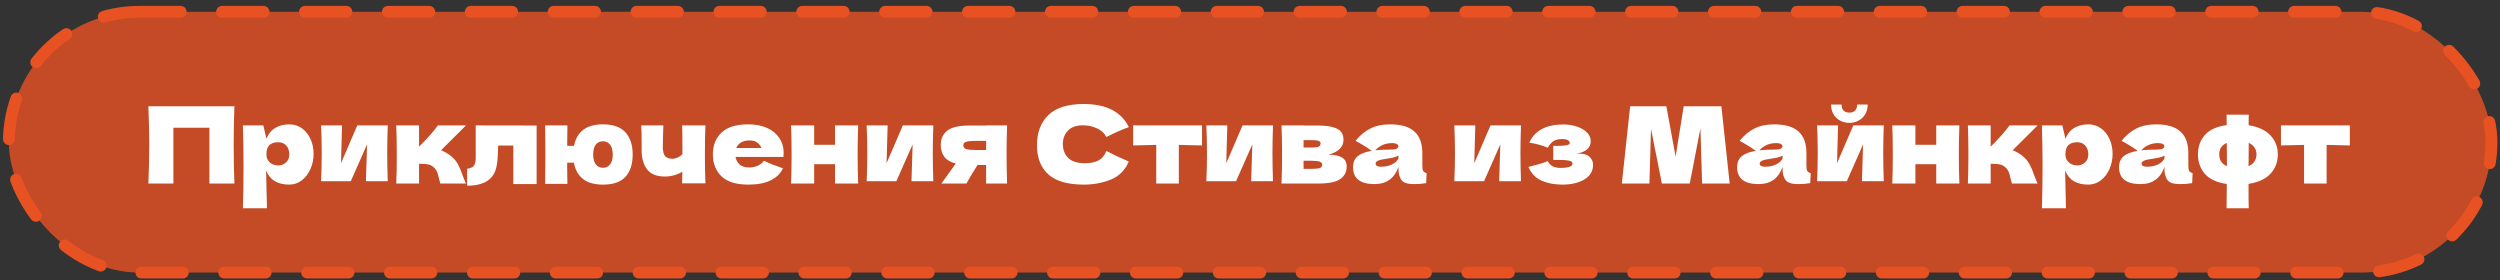 <?xml version="1.0" encoding="UTF-8"?> <svg xmlns="http://www.w3.org/2000/svg" width="330" height="37" viewBox="0 0 330 37" fill="none"><rect x="0" y="0" width="330" height="37" fill="#333333" stroke="none"/><rect x="1.168" y="1.56" width="327.708" height="34.418" rx="17.209" fill="#E85122" fill-opacity="0.8" stroke="#E85122" stroke-width="1.562" stroke-linecap="round" stroke-dasharray="5.47 5.47"></rect><path d="M30.942 14.025C30.876 15.608 30.843 17.309 30.843 19.127C30.843 20.945 30.876 22.645 30.942 24.229H27.639V16.864H22.888V24.229H19.586C19.661 22.411 19.698 20.71 19.698 19.127C19.698 17.543 19.661 15.843 19.586 14.025H30.942ZM38.203 16.414C38.812 16.414 39.361 16.588 39.848 16.934C40.335 17.281 40.714 17.754 40.986 18.354C41.258 18.944 41.394 19.595 41.394 20.307C41.394 21.01 41.258 21.675 40.986 22.303C40.714 22.922 40.33 23.423 39.834 23.807C39.346 24.182 38.789 24.369 38.161 24.369C37.43 24.369 36.803 24.219 36.278 23.919C35.763 23.61 35.379 23.137 35.126 22.5C35.126 23.034 35.144 23.891 35.182 25.072C35.219 26.215 35.238 27.021 35.238 27.489H32.062C32.118 25.746 32.146 23.924 32.146 22.022C32.146 20.12 32.118 18.298 32.062 16.555H34.76L35.168 18.312C35.43 17.656 35.824 17.178 36.348 16.878C36.873 16.569 37.491 16.414 38.203 16.414ZM36.7 21.839C37.121 21.839 37.473 21.708 37.754 21.446C38.044 21.174 38.189 20.823 38.189 20.392C38.189 19.914 38.058 19.525 37.796 19.225C37.533 18.925 37.177 18.775 36.728 18.775C36.212 18.775 35.824 18.902 35.561 19.155C35.299 19.398 35.168 19.811 35.168 20.392C35.168 20.72 35.252 20.996 35.421 21.221C35.589 21.436 35.791 21.596 36.025 21.699C36.259 21.792 36.484 21.839 36.7 21.839ZM51.181 16.555C51.134 17.913 51.111 19.141 51.111 20.237C51.111 21.315 51.134 22.542 51.181 23.919H48.3L48.454 19.056L46.304 23.919H42.383C42.439 22.683 42.467 21.455 42.467 20.237C42.467 19 42.439 17.773 42.383 16.555H45.151L45.011 21.544L47.161 16.555H51.181ZM59.488 20.56C59.909 20.898 60.233 21.277 60.458 21.699C60.682 22.12 60.893 22.626 61.09 23.217C61.287 23.732 61.427 24.069 61.512 24.229H58.124C58.096 24.163 58.04 23.957 57.956 23.61C57.881 23.263 57.806 22.987 57.731 22.781C57.656 22.565 57.544 22.378 57.394 22.219C57.159 21.966 56.897 21.802 56.607 21.727C56.316 21.652 55.885 21.614 55.314 21.614V24.229H52.306C52.353 23.16 52.376 21.881 52.376 20.392C52.376 18.902 52.353 17.623 52.306 16.555H55.314V19.309H55.37C56.485 18.195 57.295 17.276 57.801 16.555H61.512L58.223 19.829C58.71 20.036 59.132 20.279 59.488 20.56ZM70.834 24.299H67.756V19.211H65.76L65.746 19.647C65.737 20.096 65.718 20.495 65.69 20.841C65.671 21.179 65.624 21.544 65.55 21.938C65.231 23.652 63.933 24.51 61.657 24.51V22.275C62.097 22.219 62.397 22.083 62.556 21.867C62.715 21.642 62.795 21.296 62.795 20.827V16.555L70.834 16.569V24.299ZM79.592 16.414C80.941 16.414 81.929 16.766 82.557 17.468C83.194 18.171 83.513 19.145 83.513 20.392C83.513 21.657 83.199 22.636 82.571 23.329C81.943 24.022 80.95 24.369 79.592 24.369C78.458 24.369 77.577 24.121 76.95 23.624C76.322 23.118 75.924 22.401 75.755 21.474H74.869V22.247C74.869 22.753 74.879 23.427 74.897 24.271H71.96C71.979 22.659 71.988 21.352 71.988 20.349C71.988 19.338 71.979 18.073 71.96 16.555H74.897C74.879 17.623 74.869 18.522 74.869 19.253H75.769C75.938 18.354 76.336 17.656 76.963 17.159C77.591 16.663 78.467 16.414 79.592 16.414ZM79.592 22.148C79.985 22.148 80.299 21.999 80.533 21.699C80.768 21.399 80.885 20.963 80.885 20.392C80.885 19.829 80.768 19.398 80.533 19.099C80.299 18.799 79.985 18.649 79.592 18.649C79.189 18.649 78.87 18.799 78.636 19.099C78.411 19.398 78.299 19.829 78.299 20.392C78.299 20.963 78.416 21.399 78.65 21.699C78.884 21.999 79.198 22.148 79.592 22.148ZM93.117 16.555C93.07 17.604 93.047 18.878 93.047 20.378C93.047 21.867 93.07 23.142 93.117 24.2H90.039L90.067 22.669C89.355 23.09 88.587 23.301 87.762 23.301C86.685 23.301 85.902 22.987 85.415 22.359C84.937 21.722 84.698 20.893 84.698 19.872V18.958C84.698 17.862 84.68 17.061 84.642 16.555H87.565C87.519 17.707 87.495 18.672 87.495 19.45C87.495 19.975 87.594 20.359 87.79 20.602C87.996 20.837 88.324 20.954 88.774 20.954C88.999 20.954 89.224 20.902 89.449 20.799C89.683 20.687 89.894 20.542 90.081 20.364C90.081 18.368 90.067 17.098 90.039 16.555H93.117ZM101.671 20.715H97.089C97.164 21.127 97.347 21.465 97.637 21.727C97.937 21.98 98.358 22.106 98.902 22.106C99.295 22.106 99.665 22.031 100.012 21.881C100.359 21.722 100.635 21.502 100.841 21.221C101.469 21.53 102.303 21.863 103.343 22.219C103.053 22.875 102.523 23.399 101.755 23.793C100.996 24.177 100.003 24.369 98.775 24.369C97.183 24.369 96.002 24.004 95.234 23.273C94.475 22.533 94.095 21.563 94.095 20.364C94.095 19.192 94.475 18.241 95.234 17.511C95.993 16.78 97.173 16.414 98.775 16.414C99.731 16.414 100.56 16.574 101.263 16.892C101.966 17.211 102.504 17.656 102.879 18.227C103.254 18.79 103.441 19.436 103.441 20.167C103.441 20.41 103.432 20.593 103.413 20.715H101.671ZM98.972 18.537C98.504 18.537 98.12 18.625 97.82 18.803C97.52 18.982 97.309 19.225 97.187 19.534H100.504C100.392 19.235 100.209 18.996 99.956 18.818C99.703 18.63 99.375 18.537 98.972 18.537ZM113.274 16.555C113.227 17.979 113.204 19.258 113.204 20.392C113.204 21.525 113.227 22.804 113.274 24.229H110.224V21.671H107.47V24.229H104.42C104.467 23.16 104.49 21.881 104.49 20.392C104.49 18.902 104.467 17.623 104.42 16.555H107.47V19.113H110.224V16.555H113.274ZM123.196 16.555C123.149 17.913 123.126 19.141 123.126 20.237C123.126 21.315 123.149 22.542 123.196 23.919H120.315L120.469 19.056L118.319 23.919H114.398C114.454 22.683 114.482 21.455 114.482 20.237C114.482 19 114.454 17.773 114.398 16.555H117.167L117.026 21.544L119.176 16.555H123.196ZM132.936 16.555C132.889 17.979 132.866 19.258 132.866 20.392C132.866 21.525 132.889 22.804 132.936 24.229H130.168V21.783H129.029C128.383 22.804 127.895 23.619 127.568 24.229H124.265C125.014 23.207 125.647 22.326 126.162 21.586C125.441 21.399 124.93 21.094 124.63 20.673C124.33 20.251 124.18 19.731 124.18 19.113C124.18 18.335 124.462 17.717 125.024 17.258C125.586 16.798 126.579 16.569 128.003 16.569H130.168V16.555H132.936ZM130.168 19.801V18.593H128.903C128.219 18.593 127.755 18.635 127.511 18.719C127.277 18.803 127.16 18.958 127.16 19.183C127.16 19.417 127.282 19.581 127.525 19.675C127.778 19.759 128.237 19.801 128.903 19.801H130.168ZM143.063 24.369C140.946 24.369 139.386 23.919 138.383 23.02C137.381 22.12 136.879 20.837 136.879 19.169C136.879 17.492 137.381 16.166 138.383 15.191C139.386 14.217 140.946 13.73 143.063 13.73C146.024 13.73 148.006 14.746 149.008 16.78C148.165 17.07 147.176 17.506 146.043 18.087C145.771 17.562 145.34 17.173 144.75 16.92C144.169 16.667 143.574 16.541 142.965 16.541C142.065 16.541 141.395 16.78 140.955 17.258C140.515 17.726 140.295 18.307 140.295 19C140.295 19.75 140.529 20.364 140.997 20.841C141.475 21.31 142.201 21.544 143.176 21.544C143.953 21.544 144.572 21.418 145.031 21.165C145.49 20.902 145.827 20.49 146.043 19.928C146.811 20.34 147.795 20.804 148.994 21.319C148.526 22.453 147.743 23.245 146.647 23.694C145.551 24.144 144.356 24.369 143.063 24.369ZM158.669 19.197C157.263 19.16 156.242 19.136 155.605 19.127V24.229H152.625V19.127C151.998 19.136 150.981 19.16 149.575 19.197V16.555H158.669V19.197ZM168.035 16.555C167.989 17.913 167.965 19.141 167.965 20.237C167.965 21.315 167.989 22.542 168.035 23.919H165.154L165.309 19.056L163.158 23.919H159.237C159.294 22.683 159.322 21.455 159.322 20.237C159.322 19 159.294 17.773 159.237 16.555H162.006L161.865 21.544L164.016 16.555H168.035ZM175.358 20.42C176.961 20.42 177.762 20.93 177.762 21.952C177.762 22.683 177.481 23.245 176.918 23.638C176.366 24.032 175.363 24.229 173.911 24.229H169.16C169.207 23.16 169.231 21.881 169.231 20.392C169.231 18.902 169.207 17.623 169.16 16.555H172.07V16.569H173.897C174.778 16.569 175.466 16.644 175.963 16.794C176.469 16.934 176.825 17.14 177.031 17.412C177.237 17.684 177.34 18.03 177.34 18.452C177.34 19.398 176.68 20.054 175.358 20.42ZM172.07 18.494V19.478H173.138C173.569 19.478 173.873 19.441 174.051 19.366C174.229 19.281 174.318 19.136 174.318 18.93C174.318 18.771 174.225 18.658 174.037 18.593C173.859 18.527 173.559 18.494 173.138 18.494H172.07ZM173.138 22.289C173.672 22.289 174.037 22.252 174.234 22.177C174.431 22.092 174.529 21.947 174.529 21.741C174.529 21.563 174.426 21.432 174.22 21.347C174.014 21.263 173.653 21.221 173.138 21.221H172.07V22.289H173.138ZM187.749 21.895C187.749 22.214 187.787 22.439 187.862 22.57C187.937 22.701 188.087 22.795 188.312 22.851L188.255 24.172C187.956 24.219 187.693 24.252 187.468 24.271C187.253 24.289 186.962 24.299 186.597 24.299C185.791 24.299 185.257 24.121 184.995 23.765C184.732 23.399 184.601 22.936 184.601 22.373V22.022C184.329 22.79 183.931 23.362 183.407 23.737C182.891 24.111 182.231 24.299 181.425 24.299C180.488 24.299 179.781 24.111 179.303 23.737C178.834 23.362 178.6 22.804 178.6 22.064C178.6 21.455 178.801 20.977 179.204 20.631C179.607 20.284 180.23 20.045 181.074 19.914C180.361 19.408 179.649 18.968 178.937 18.593C179.499 17.881 180.141 17.342 180.863 16.977C181.584 16.602 182.46 16.414 183.491 16.414C184.934 16.414 186.002 16.728 186.695 17.356C187.398 17.974 187.749 18.93 187.749 20.223V21.895ZM183.786 18.888C183.308 18.888 182.887 18.968 182.521 19.127C182.156 19.286 181.828 19.525 181.537 19.843C182.1 19.778 182.802 19.745 183.645 19.745C183.992 19.745 184.236 19.703 184.376 19.619C184.517 19.534 184.587 19.427 184.587 19.295C184.587 19.183 184.517 19.089 184.376 19.014C184.236 18.93 184.039 18.888 183.786 18.888ZM182.31 22.008C182.835 22.008 183.308 21.91 183.73 21.713C184.151 21.507 184.442 21.24 184.601 20.912V20.546C184.376 20.659 184.128 20.748 183.856 20.813C183.585 20.869 183.257 20.926 182.873 20.982L182.367 21.066C181.842 21.169 181.58 21.347 181.58 21.6C181.58 21.872 181.823 22.008 182.31 22.008ZM200.769 16.555C200.723 17.913 200.699 19.141 200.699 20.237C200.699 21.315 200.723 22.542 200.769 23.919H197.888L198.043 19.056L195.893 23.919H191.971C192.028 22.683 192.056 21.455 192.056 20.237C192.056 19 192.028 17.773 191.971 16.555H194.74L194.6 21.544L196.75 16.555H200.769ZM208.064 20.293C208.158 20.284 208.289 20.279 208.458 20.279C209.086 20.279 209.545 20.424 209.835 20.715C210.135 21.005 210.285 21.347 210.285 21.741C210.285 22.575 209.906 23.221 209.147 23.68C208.388 24.14 207.413 24.369 206.223 24.369C205.183 24.369 204.265 24.191 203.469 23.835C202.682 23.479 202.11 22.879 201.754 22.036L202.358 21.881C203.23 21.666 203.876 21.46 204.298 21.263C204.448 21.553 204.659 21.778 204.93 21.938C205.202 22.088 205.563 22.163 206.012 22.163C206.518 22.163 206.903 22.116 207.165 22.022C207.437 21.928 207.573 21.774 207.573 21.558C207.573 21.39 207.423 21.272 207.123 21.207C206.823 21.141 206.392 21.108 205.83 21.108H205.029V19.253H205.507C206.022 19.253 206.434 19.23 206.743 19.183C207.053 19.136 207.207 19.033 207.207 18.874C207.207 18.715 207.118 18.588 206.94 18.494C206.762 18.401 206.523 18.354 206.223 18.354C205.736 18.354 205.352 18.443 205.071 18.621C204.799 18.799 204.541 19.089 204.298 19.492C203.558 19.183 202.747 18.963 201.866 18.832C202.588 17.229 204.087 16.428 206.364 16.428C207.029 16.428 207.638 16.527 208.191 16.724C208.744 16.911 209.179 17.173 209.498 17.511C209.817 17.838 209.976 18.209 209.976 18.621C209.976 19.52 209.339 20.078 208.064 20.293ZM227.223 14.025L228.319 24.229H224.679L224.454 16.948L223.049 24.229H219.367L217.933 17.005L217.722 24.229H214.082L215.179 14.025H219.957L221.18 20.673L222.248 14.025H227.223ZM238.449 21.895C238.449 22.214 238.487 22.439 238.562 22.57C238.637 22.701 238.787 22.795 239.012 22.851L238.955 24.172C238.656 24.219 238.393 24.252 238.168 24.271C237.953 24.289 237.662 24.299 237.297 24.299C236.491 24.299 235.957 24.121 235.695 23.765C235.432 23.399 235.301 22.936 235.301 22.373V22.022C235.03 22.79 234.631 23.362 234.107 23.737C233.591 24.111 232.931 24.299 232.125 24.299C231.188 24.299 230.481 24.111 230.003 23.737C229.534 23.362 229.3 22.804 229.3 22.064C229.3 21.455 229.501 20.977 229.904 20.631C230.307 20.284 230.93 20.045 231.774 19.914C231.062 19.408 230.349 18.968 229.637 18.593C230.2 17.881 230.841 17.342 231.563 16.977C232.284 16.602 233.16 16.414 234.191 16.414C235.634 16.414 236.702 16.728 237.395 17.356C238.098 17.974 238.449 18.93 238.449 20.223V21.895ZM234.486 18.888C234.008 18.888 233.587 18.968 233.221 19.127C232.856 19.286 232.528 19.525 232.237 19.843C232.8 19.778 233.502 19.745 234.346 19.745C234.692 19.745 234.936 19.703 235.076 19.619C235.217 19.534 235.287 19.427 235.287 19.295C235.287 19.183 235.217 19.089 235.076 19.014C234.936 18.93 234.739 18.888 234.486 18.888ZM233.01 22.008C233.535 22.008 234.008 21.91 234.43 21.713C234.852 21.507 235.142 21.24 235.301 20.912V20.546C235.076 20.659 234.828 20.748 234.556 20.813C234.285 20.869 233.957 20.926 233.573 20.982L233.067 21.066C232.542 21.169 232.28 21.347 232.28 21.6C232.28 21.872 232.523 22.008 233.01 22.008ZM248.656 16.555C248.609 17.913 248.586 19.141 248.586 20.237C248.586 21.315 248.609 22.542 248.656 23.919H245.775L245.929 19.056L243.779 23.919H239.858C239.914 22.683 239.942 21.455 239.942 20.237C239.942 19 239.914 17.773 239.858 16.555H242.627L242.486 21.544L244.636 16.555H248.656ZM244.116 16.218C243.676 16.218 243.268 16.119 242.894 15.922C242.528 15.726 242.238 15.444 242.022 15.079C241.807 14.714 241.699 14.287 241.699 13.8H243.09C243.09 14.166 243.184 14.437 243.371 14.615C243.568 14.784 243.817 14.868 244.116 14.868C244.416 14.868 244.66 14.784 244.847 14.615C245.044 14.437 245.142 14.166 245.142 13.8H246.534C246.534 14.287 246.426 14.714 246.21 15.079C245.995 15.444 245.7 15.726 245.325 15.922C244.96 16.119 244.557 16.218 244.116 16.218ZM258.635 16.555C258.588 17.979 258.565 19.258 258.565 20.392C258.565 21.525 258.588 22.804 258.635 24.229H255.585V21.671H252.831V24.229H249.781C249.828 23.16 249.851 21.881 249.851 20.392C249.851 18.902 249.828 17.623 249.781 16.555H252.831V19.113H255.585V16.555H258.635ZM266.941 20.56C267.363 20.898 267.686 21.277 267.911 21.699C268.136 22.12 268.346 22.626 268.543 23.217C268.74 23.732 268.88 24.069 268.965 24.229H265.578C265.549 24.163 265.493 23.957 265.409 23.61C265.334 23.263 265.259 22.987 265.184 22.781C265.109 22.565 264.997 22.378 264.847 22.219C264.613 21.966 264.35 21.802 264.06 21.727C263.769 21.652 263.338 21.614 262.767 21.614V24.229H259.759C259.806 23.16 259.829 21.881 259.829 20.392C259.829 18.902 259.806 17.623 259.759 16.555H262.767V19.309H262.823C263.938 18.195 264.748 17.276 265.254 16.555H268.965L265.676 19.829C266.163 20.036 266.585 20.279 266.941 20.56ZM275.673 16.414C276.282 16.414 276.83 16.588 277.317 16.934C277.805 17.281 278.184 17.754 278.456 18.354C278.728 18.944 278.863 19.595 278.863 20.307C278.863 21.01 278.728 21.675 278.456 22.303C278.184 22.922 277.8 23.423 277.303 23.807C276.816 24.182 276.259 24.369 275.631 24.369C274.9 24.369 274.272 24.219 273.748 23.919C273.232 23.61 272.848 23.137 272.595 22.5C272.595 23.034 272.614 23.891 272.651 25.072C272.689 26.215 272.708 27.021 272.708 27.489H269.531C269.587 25.746 269.616 23.924 269.616 22.022C269.616 20.12 269.587 18.298 269.531 16.555H272.23L272.637 18.312C272.9 17.656 273.293 17.178 273.818 16.878C274.343 16.569 274.961 16.414 275.673 16.414ZM274.169 21.839C274.591 21.839 274.942 21.708 275.223 21.446C275.514 21.174 275.659 20.823 275.659 20.392C275.659 19.914 275.528 19.525 275.265 19.225C275.003 18.925 274.647 18.775 274.197 18.775C273.682 18.775 273.293 18.902 273.031 19.155C272.768 19.398 272.637 19.811 272.637 20.392C272.637 20.72 272.722 20.996 272.89 21.221C273.059 21.436 273.26 21.596 273.495 21.699C273.729 21.792 273.954 21.839 274.169 21.839ZM288.861 21.895C288.861 22.214 288.899 22.439 288.974 22.57C289.049 22.701 289.199 22.795 289.423 22.851L289.367 24.172C289.067 24.219 288.805 24.252 288.58 24.271C288.365 24.289 288.074 24.299 287.709 24.299C286.903 24.299 286.369 24.121 286.107 23.765C285.844 23.399 285.713 22.936 285.713 22.373V22.022C285.441 22.79 285.043 23.362 284.519 23.737C284.003 24.111 283.343 24.299 282.537 24.299C281.6 24.299 280.892 24.111 280.415 23.737C279.946 23.362 279.712 22.804 279.712 22.064C279.712 21.455 279.913 20.977 280.316 20.631C280.719 20.284 281.342 20.045 282.185 19.914C281.473 19.408 280.761 18.968 280.049 18.593C280.611 17.881 281.253 17.342 281.975 16.977C282.696 16.602 283.572 16.414 284.603 16.414C286.046 16.414 287.114 16.728 287.807 17.356C288.51 17.974 288.861 18.93 288.861 20.223V21.895ZM284.898 18.888C284.42 18.888 283.999 18.968 283.633 19.127C283.268 19.286 282.94 19.525 282.649 19.843C283.211 19.778 283.914 19.745 284.757 19.745C285.104 19.745 285.348 19.703 285.488 19.619C285.629 19.534 285.699 19.427 285.699 19.295C285.699 19.183 285.629 19.089 285.488 19.014C285.348 18.93 285.151 18.888 284.898 18.888ZM283.422 22.008C283.947 22.008 284.42 21.91 284.842 21.713C285.263 21.507 285.554 21.24 285.713 20.912V20.546C285.488 20.659 285.24 20.748 284.968 20.813C284.697 20.869 284.369 20.926 283.984 20.982L283.478 21.066C282.954 21.169 282.691 21.347 282.691 21.6C282.691 21.872 282.935 22.008 283.422 22.008ZM300.67 20.364C300.67 21.385 300.347 22.242 299.7 22.936C299.063 23.629 298.098 24.074 296.805 24.271C296.805 25.751 296.814 26.824 296.833 27.489H293.91L293.938 24.285C292.636 24.097 291.675 23.657 291.057 22.964C290.438 22.261 290.129 21.394 290.129 20.364C290.129 19.361 290.434 18.513 291.043 17.82C291.661 17.126 292.621 16.691 293.924 16.513L293.91 15.135H296.833L296.819 16.527C298.093 16.733 299.054 17.183 299.7 17.876C300.347 18.569 300.67 19.398 300.67 20.364ZM292.94 20.378C292.94 21.127 293.277 21.647 293.952 21.938V21.151C293.952 20.129 293.947 19.366 293.938 18.86C293.273 19.15 292.94 19.656 292.94 20.378ZM296.805 21.938C297.161 21.788 297.423 21.577 297.592 21.305C297.77 21.034 297.859 20.724 297.859 20.378C297.859 20.05 297.775 19.755 297.606 19.492C297.437 19.221 297.18 19.01 296.833 18.86C296.833 19.89 296.828 20.654 296.819 21.151C296.819 21.497 296.814 21.76 296.805 21.938ZM310.179 19.197C308.773 19.16 307.752 19.136 307.115 19.127V24.229H304.135V19.127C303.508 19.136 302.491 19.16 301.086 19.197V16.555H310.179V19.197Z" fill="white"></path></svg> 